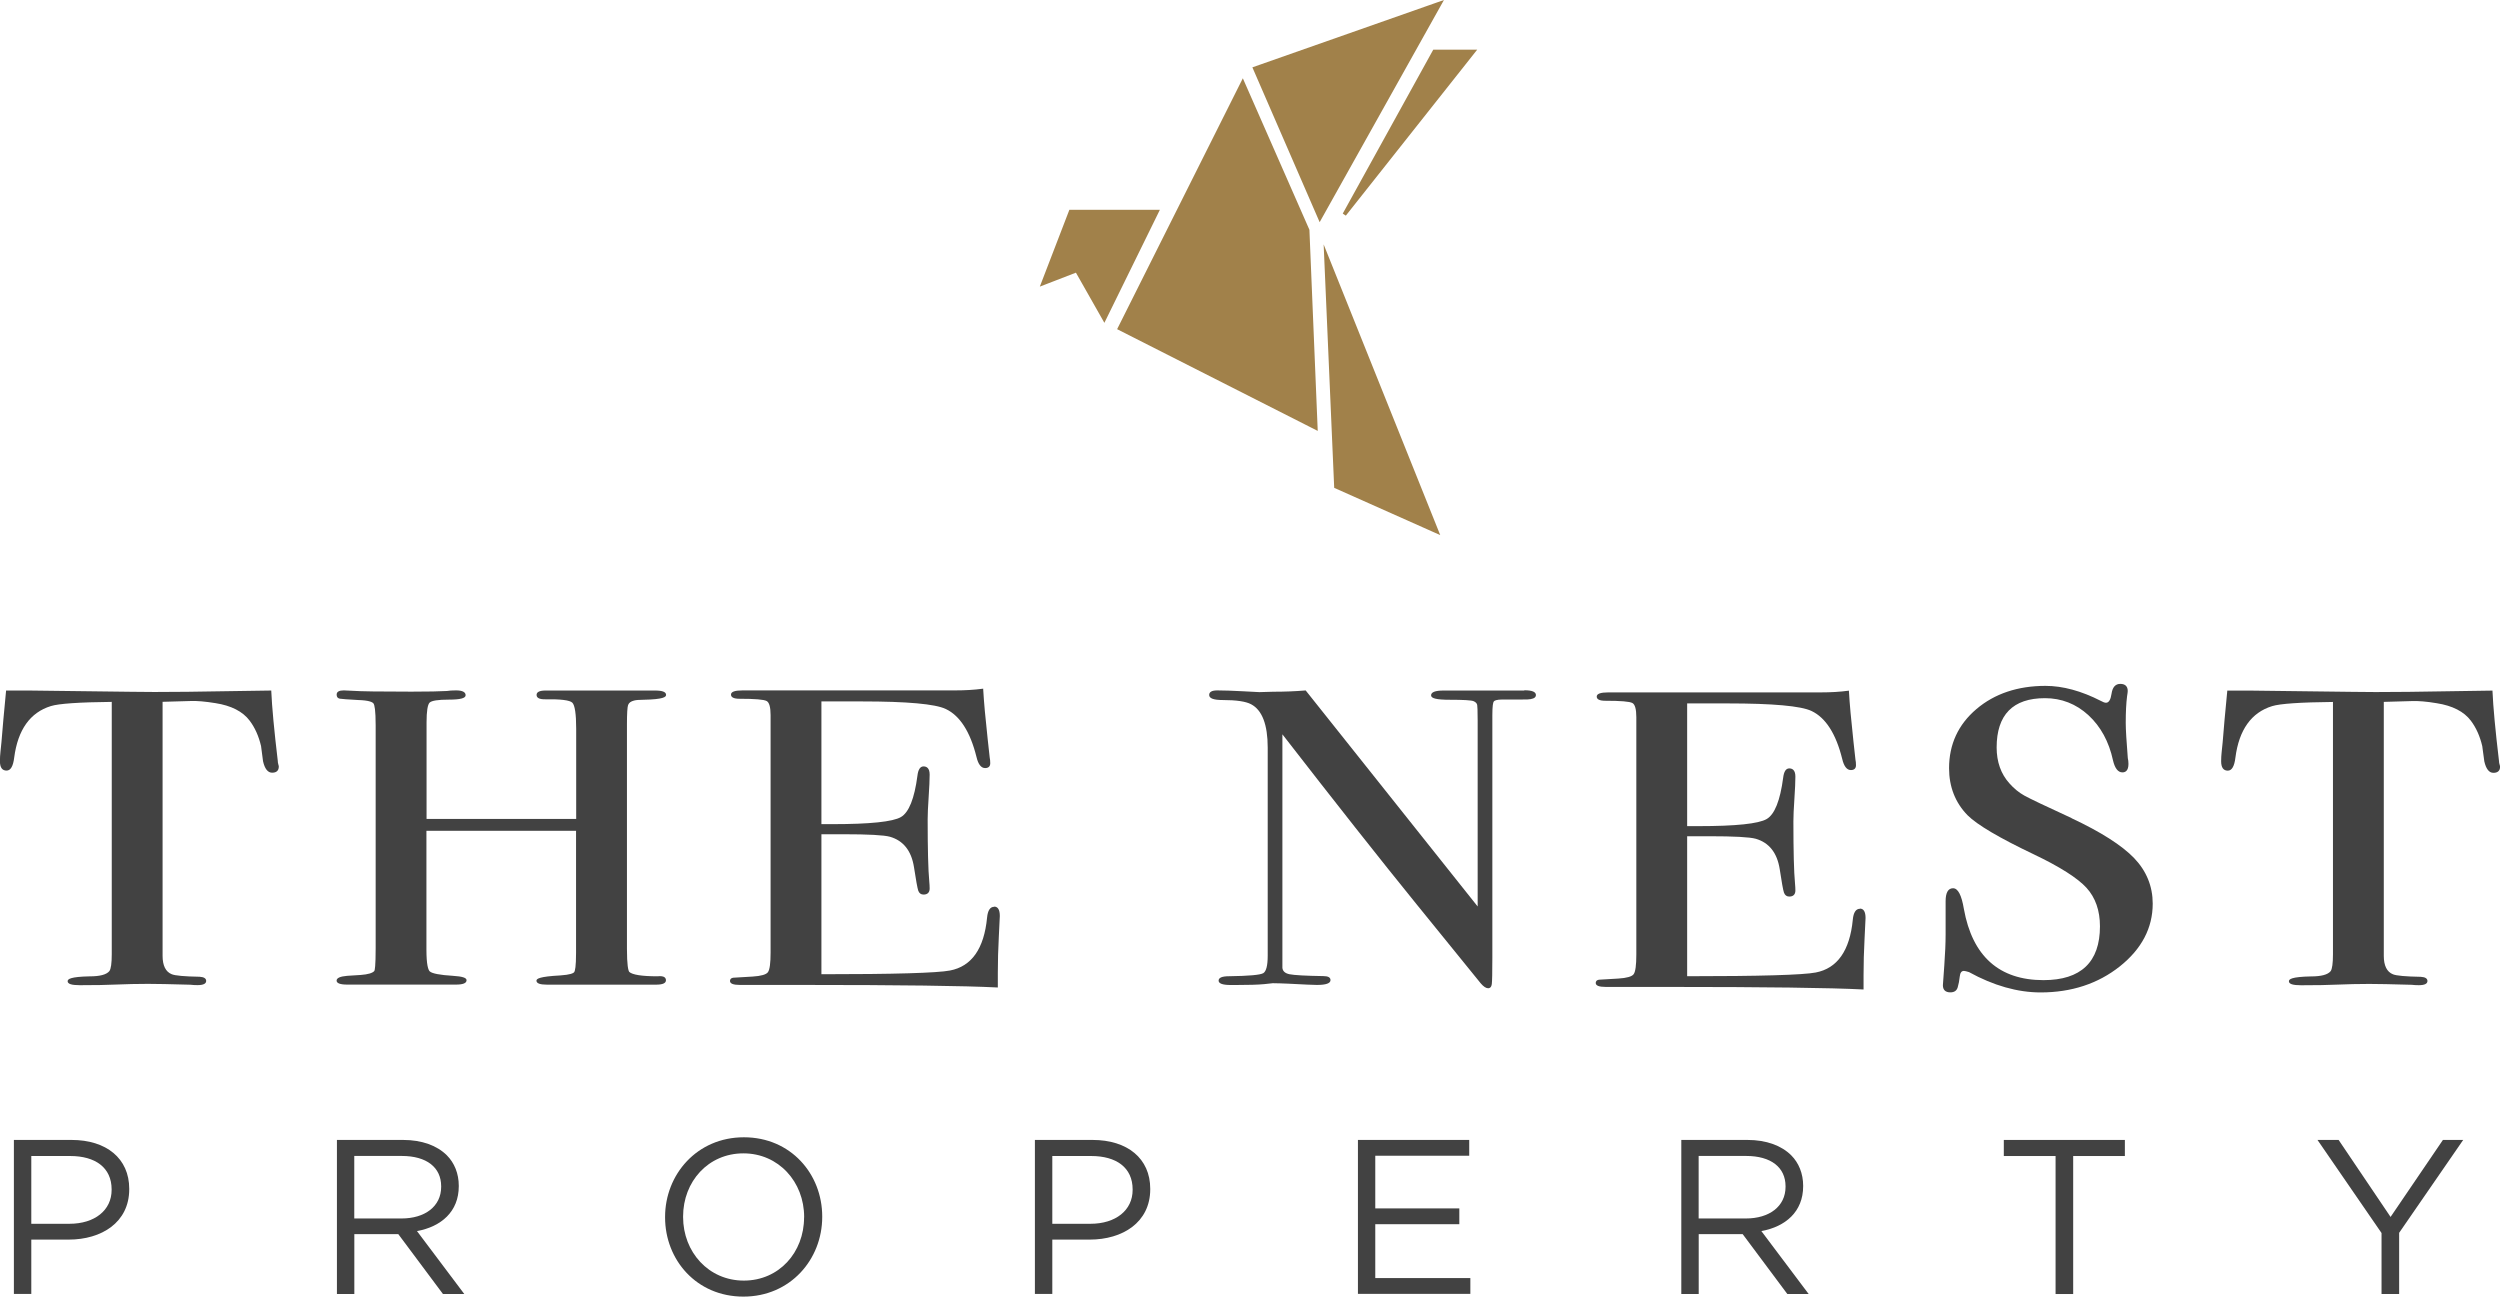 <?xml version="1.0" encoding="UTF-8"?><svg id="Layer_2" xmlns="http://www.w3.org/2000/svg" viewBox="0 0 376.27 195.15"><g id="Layer_1-2"><polygon points="174.12 31.86 166.2 47.99 162.06 40.69 156.99 42.65 161.14 31.86 174.12 31.86" style="fill:#a1814a; stroke:#a1814a; stroke-miterlimit:10; stroke-width:.56px;"/><polygon points="168.51 49.42 187.04 12.44 196.8 34.65 198.03 64.39 168.51 49.42" style="fill:#a1814a; stroke:#a1814a; stroke-miterlimit:10; stroke-width:.56px;"/><polygon points="199.57 38.41 201.08 73.24 216.25 80 199.57 38.41" style="fill:#a1814a; stroke:#a1814a; stroke-miterlimit:10; stroke-width:.56px;"/><polygon points="188.87 10.3 198.65 32.81 216.72 .51 188.87 10.3" style="fill:#a1814a; stroke:#a1814a; stroke-miterlimit:10; stroke-width:.56px;"/><polygon points="215.88 7.76 202.34 32.28 221.75 7.76 215.88 7.76" style="fill:#a1814a; stroke:#a1814a; stroke-miterlimit:10; stroke-width:.56px;"/><path d="m2.09,171.57h8.68c5.23,0,8.68,2.78,8.68,7.35v.07c0,5-4.17,7.58-9.11,7.58h-5.63v8.18h-2.62v-23.18Zm8.35,12.62c3.84,0,6.36-2.05,6.36-5.1v-.07c0-3.31-2.48-5.03-6.23-5.03h-5.86v10.2h5.73Z" style="fill:#424242; stroke-width:0px;"/><path d="m50.7,171.57h9.97c2.85,0,5.13.86,6.59,2.32,1.13,1.13,1.79,2.75,1.79,4.57v.07c0,3.84-2.65,6.09-6.29,6.76l7.12,9.47h-3.21l-6.72-9.01h-6.62v9.01h-2.62v-23.18Zm9.74,11.82c3.48,0,5.96-1.79,5.96-4.77v-.07c0-2.85-2.19-4.57-5.93-4.57h-7.15v9.41h7.12Z" style="fill:#424242; stroke-width:0px;"/><path d="m100.1,183.23v-.07c0-6.39,4.8-11.99,11.86-11.99s11.79,5.53,11.79,11.92v.07c0,6.39-4.8,11.99-11.86,11.99s-11.79-5.53-11.79-11.92Zm20.93,0v-.07c0-5.27-3.84-9.57-9.14-9.57s-9.08,4.24-9.08,9.51v.07c0,5.27,3.84,9.57,9.14,9.57s9.07-4.24,9.07-9.51Z" style="fill:#424242; stroke-width:0px;"/><path d="m155.76,171.57h8.68c5.23,0,8.68,2.78,8.68,7.35v.07c0,5-4.17,7.58-9.11,7.58h-5.63v8.18h-2.62v-23.18Zm8.35,12.62c3.84,0,6.36-2.05,6.36-5.1v-.07c0-3.31-2.48-5.03-6.23-5.03h-5.86v10.2h5.73Z" style="fill:#424242; stroke-width:0px;"/><path d="m204.37,171.57h16.76v2.38h-14.14v7.92h12.65v2.38h-12.65v8.11h14.31v2.38h-16.92v-23.18Z" style="fill:#424242; stroke-width:0px;"/><path d="m253.04,171.57h9.97c2.85,0,5.13.86,6.59,2.32,1.13,1.13,1.79,2.75,1.79,4.57v.07c0,3.84-2.65,6.09-6.29,6.76l7.12,9.47h-3.21l-6.72-9.01h-6.62v9.01h-2.62v-23.18Zm9.74,11.82c3.48,0,5.96-1.79,5.96-4.77v-.07c0-2.85-2.19-4.57-5.93-4.57h-7.15v9.41h7.12Z" style="fill:#424242; stroke-width:0px;"/><path d="m309.37,173.99h-7.78v-2.42h18.22v2.42h-7.78v20.77h-2.65v-20.77Z" style="fill:#424242; stroke-width:0px;"/><path d="m358.44,185.58l-9.64-14.01h3.18l7.82,11.59,7.88-11.59h3.05l-9.64,13.98v9.21h-2.65v-9.17Z" style="fill:#424242; stroke-width:0px;"/><path d="m229.43,103.93h-12.14c-1.28,0-1.9.24-1.9.73,0,.46.87.66,2.81.66,2.04,0,3.25.07,3.58.21.32.14.5.32.55.57.03.19.07.75.07,2.36v27.97l-25.85-32.47-.03-.04h-.05c-1.55.13-3.17.19-4.82.19-1.2.04-1.95.06-2.11.06-.08,0-.78-.03-2.48-.13-1.55-.08-2.85-.13-3.85-.13-.81,0-1.22.23-1.22.69,0,.51.67.76,2.05.76,2.03,0,3.46.21,4.25.63,1.67.87,2.51,3.07,2.51,6.53v31.33c0,1.48-.23,2.36-.67,2.62-.46.27-2.19.42-5.12.46-1.08,0-1.6.22-1.6.66s.6.66,1.83.66h.75c1.9,0,3.33-.04,4.27-.13.83-.08,1.17-.11,1.31-.14h0c.73.01,1.52.03,2.33.07,2.4.13,3.85.19,4.3.19,1.38,0,2.05-.24,2.05-.73,0-.4-.36-.6-1.08-.6-2.67-.04-4.39-.14-5.09-.28-.67-.14-1.02-.46-1.07-.96v-35.15c7.91,10.2,14.71,18.82,20.22,25.61l9.64,11.88c.42.49.79.73,1.12.73.21,0,.47-.11.54-.65.05-.39.08-1.72.08-3.94v-36.49c0-1.44.11-1.92.21-2.07.09-.14.4-.31,1.36-.31h3.01c.97.03,1.57-.07,1.83-.32.1-.09.15-.21.15-.34,0-.49-.57-.73-1.75-.73Zm-37.86,44h0s0,0,0,0h0Z" style="fill:#424242; stroke-width:0px;"/><path d="m41.81,114.54c-.55-4.63-.88-8.17-.98-10.52v-.09s-12.61.19-12.61.19c-3.8.04-6.64.04-8.44,0l-15.39-.19H.91v.08c-.31,3.13-.53,5.71-.69,7.68l-.15,1.46c-.05.46-.08.94-.08,1.41,0,.95.33,1.42,1,1.42.61,0,.99-.65,1.15-1.98.55-4.17,2.4-6.77,5.52-7.73,1.18-.37,4.27-.58,9.16-.63v37.97c0,1.37-.12,2.23-.36,2.55-.43.53-1.42.79-2.95.79-2.95.06-3.33.42-3.33.73,0,.41.58.6,1.83.6,2.25,0,4.13-.03,5.58-.1,1.45-.06,3.02-.1,4.67-.1,1.25,0,3.35.04,6.4.13.31.04.67.06,1.07.06.86,0,1.3-.21,1.3-.63,0-.38-.33-.59-.99-.63-2.29-.04-3.7-.17-4.19-.38-.91-.36-1.38-1.3-1.38-2.77v-38.23c.58-.03,1.99-.07,4.21-.12.95-.04,2.21.07,3.75.32,2.38.37,4.11,1.26,5.14,2.63.79,1.04,1.37,2.33,1.72,3.83l.3,2.29c.26,1.14.72,1.72,1.37,1.72s1-.32,1-.92c0-.04,0-.11-.08-.37-.05-.18-.07-.33-.07-.46Z" style="fill:#424242; stroke-width:0px;"/><path d="m94.55,106.08c.11-.31.41-.52.88-.64.29-.08.77-.12,1.41-.12,3.02-.06,3.41-.42,3.41-.73,0-.45-.55-.66-1.68-.66h-16.44c-.91,0-1.37.22-1.37.66s.41.66,1.22.66c2.39-.04,3.77.13,4.16.51.38.38.58,1.7.58,3.91v13.59h-22.52v-14.55c0-1.66.16-2.66.46-2.96.31-.3,1.28-.45,2.88-.45,1.73,0,2.54-.21,2.54-.66,0-.48-.49-.73-1.45-.73-.56,0-1.02.03-1.36.09-1,.06-2.8.1-5.35.1-4.73,0-7.64-.04-8.89-.13-.67-.04-1.09-.06-1.29-.06-.71,0-1.07.21-1.07.63,0,.45.27.59.49.62.28.05,1.18.11,2.76.2,1.64.05,2.16.32,2.3.53.15.22.32.97.32,3.31v33.45c0,2.79-.13,3.39-.2,3.49-.28.32-.97.52-2.05.6-.7.04-1.38.09-2.04.13-1.07.09-1.59.33-1.59.72s.52.6,1.6.6h16.36c1.08,0,1.6-.22,1.6-.66,0-.37-.63-.57-2.05-.66-1.98-.12-3.15-.35-3.49-.67-.23-.22-.5-.97-.5-3.3v-17.86h22.52v18.38c0,2.07-.15,2.71-.28,2.89-.12.17-.59.4-2.09.5-3.16.17-3.59.5-3.59.79,0,.4.52.6,1.59.6h16.39c1.02,0,1.51-.22,1.51-.66,0-.17-.06-.31-.17-.42-.2-.18-.57-.24-1.11-.18-2.35,0-3.78-.23-4.24-.66-.16-.22-.35-1.01-.35-3.5v-33.75c0-1.63.06-2.62.18-2.95Z" style="fill:#424242; stroke-width:0px;"/><path d="m149.63,136.48c-.61,0-.97.56-1.07,1.65-.45,4.65-2.32,7.32-5.58,7.94-1.89.37-8.4.56-19.35.56v-21.07h3.29c3.78,0,6.14.13,7.03.38,2.01.58,3.22,2.11,3.61,4.56.3,1.98.52,3.17.64,3.54.14.4.41.6.8.6.6,0,.92-.32.92-.92,0-.3-.02-.66-.06-1.09-.16-1.68-.24-4.82-.24-9.32,0-.77.05-1.89.15-3.36.1-1.48.15-2.61.15-3.37,0-1.02-.5-1.23-.92-1.23-.51,0-.81.48-.92,1.41-.45,3.42-1.28,5.51-2.48,6.21-1.21.71-4.66,1.07-10.25,1.07h-1.72v-18.47h6.09c6.79,0,11.04.38,12.63,1.14,2.13,1.01,3.68,3.43,4.62,7.22.26,1.11.7,1.67,1.3,1.67.5,0,.77-.25.77-.73,0-.34-.03-.62-.08-.84l-.3-2.73c-.35-3.19-.58-5.73-.68-7.55v-.1s-.1.01-.1.01c-1.24.17-2.64.25-4.14.25h-31.97c-1.18,0-1.75.21-1.75.63s.44.63,1.3.63c2.29,0,3.65.11,4.07.34.39.21.59.93.59,2.11v35.76c0,1.58-.13,2.57-.4,2.94-.26.36-1.04.58-2.31.66-2.17.14-2.75.17-2.87.17-.44.05-.53.3-.53.49,0,.41.5.6,1.52.6h9.43c14.5,0,24.35.13,29.26.38h.1s0-2.19,0-2.19c0-1.76.05-3.59.15-5.45.11-2.02.15-2.95.15-3.11,0-.95-.29-1.42-.85-1.42Z" style="fill:#424242; stroke-width:0px;"/><path d="m279.93,136.78c-.61,0-.97.56-1.07,1.65-.45,4.65-2.33,7.32-5.58,7.94-1.89.37-8.4.56-19.35.56v-21.07h3.29c3.78,0,6.14.13,7.03.38,2.01.58,3.22,2.11,3.61,4.56.3,1.98.51,3.17.64,3.54.14.4.41.6.8.6.6,0,.92-.32.92-.92,0-.3-.02-.65-.06-1.09-.16-1.68-.24-4.81-.24-9.32,0-.76.05-1.89.15-3.36.1-1.48.15-2.62.15-3.37,0-1.02-.5-1.23-.92-1.23-.51,0-.81.48-.92,1.41-.45,3.42-1.28,5.51-2.48,6.21-1.21.71-4.66,1.07-10.25,1.07h-1.72v-18.47h6.09c6.79,0,11.04.38,12.63,1.14,2.13,1.01,3.68,3.43,4.62,7.22.26,1.11.7,1.67,1.3,1.67.5,0,.77-.25.77-.73,0-.34-.03-.63-.08-.84l-.3-2.73c-.35-3.21-.58-5.74-.68-7.55v-.1s-.1.01-.1.01c-1.24.17-2.64.25-4.14.25h-31.97c-1.18,0-1.75.21-1.75.63s.44.63,1.3.63c2.29,0,3.65.11,4.07.34.39.21.59.93.59,2.11v35.76c0,1.58-.13,2.57-.4,2.94-.26.36-1.04.58-2.31.66-1.75.11-2.71.17-2.87.17-.44.05-.53.3-.53.49,0,.41.5.6,1.52.6h9.43c14.51,0,24.35.13,29.26.38h.1s0-2.19,0-2.19c0-1.74.05-3.58.15-5.45.11-2.02.15-2.95.15-3.11,0-.95-.29-1.42-.85-1.42Z" style="fill:#424242; stroke-width:0px;"/><path d="m311.81,123.14c-3.94-1.81-6.35-2.96-7.15-3.41-.81-.45-1.56-1.07-2.23-1.83-1.27-1.41-1.92-3.23-1.92-5.4,0-4.92,2.45-7.42,7.27-7.42,2.49,0,4.68.86,6.53,2.55,1.85,1.7,3.1,3.98,3.71,6.8.28,1.21.76,1.82,1.42,1.82.42,0,.91-.22.91-1.27,0-.33-.04-.63-.1-.89-.2-2.53-.31-4.31-.31-5.29,0-1.66.07-2.97.2-4,.07-.43.1-.67.1-.8,0-.7-.39-1.07-1.12-1.07s-1.18.5-1.32,1.5c-.13.89-.41,1.34-.83,1.34-.19,0-.45-.09-.78-.28-2.93-1.5-5.73-2.26-8.33-2.26-4.16,0-7.66,1.17-10.39,3.49-2.74,2.32-4.12,5.31-4.12,8.9,0,2.81.94,5.2,2.79,7.09,1.43,1.43,4.78,3.41,9.95,5.87,3.92,1.87,6.6,3.57,7.95,5.05,1.34,1.47,2.02,3.42,2.02,5.79,0,5.38-2.86,8.1-8.5,8.1-6.67,0-10.7-3.6-11.98-10.71-.35-2.1-.89-3.12-1.63-3.12s-1.12.66-1.12,1.95v5c0,1.31-.07,2.89-.2,4.7-.09,1.25-.21,2.78-.21,2.95,0,.7.39,1.07,1.12,1.07.59,0,.96-.25,1.11-.76.14-.46.24-1.01.31-1.63.06-.57.27-.84.62-.84.12,0,.39.06.77.18,3.68,2.03,7.31,3.06,10.78,3.06,4.64,0,8.65-1.32,11.92-3.92,3.28-2.61,4.95-5.78,4.95-9.44,0-2.61-.94-4.92-2.79-6.85-1.84-1.92-5.01-3.94-9.44-6.02Z" style="fill:#424242; stroke-width:0px;"/><path d="m376.19,115.01c-.05-.18-.07-.33-.07-.46-.55-4.62-.88-8.16-.98-10.52v-.09s-12.61.19-12.61.19c-3.8.04-6.64.04-8.44,0l-15.39-.19h-3.48v.08c-.31,3.15-.54,5.74-.69,7.68l-.15,1.46c-.05.46-.08.94-.08,1.41,0,.95.34,1.42,1,1.42.61,0,.99-.65,1.15-1.98.54-4.17,2.4-6.77,5.52-7.73,1.18-.37,4.26-.58,9.16-.63v37.97c0,1.37-.12,2.23-.35,2.55-.43.53-1.42.79-2.95.79-2.96.06-3.33.42-3.33.73,0,.41.58.6,1.83.6,2.25,0,4.13-.03,5.58-.1,1.45-.06,3.02-.1,4.67-.1,1.25,0,3.35.04,6.4.13.31.04.67.06,1.07.06.86,0,1.3-.21,1.3-.63,0-.38-.33-.59-1-.63-2.29-.04-3.7-.17-4.19-.38-.91-.36-1.38-1.3-1.38-2.77v-38.23c.58-.03,2.03-.07,4.21-.12.95-.04,2.21.06,3.75.32,2.38.37,4.11,1.26,5.14,2.63.79,1.04,1.37,2.33,1.72,3.83l.1.75c.07.51.14,1.03.21,1.55.26,1.14.72,1.72,1.37,1.72s1-.32,1-.92c0-.03,0-.11-.08-.37Z" style="fill:#424242; stroke-width:0px;"/></g></svg>